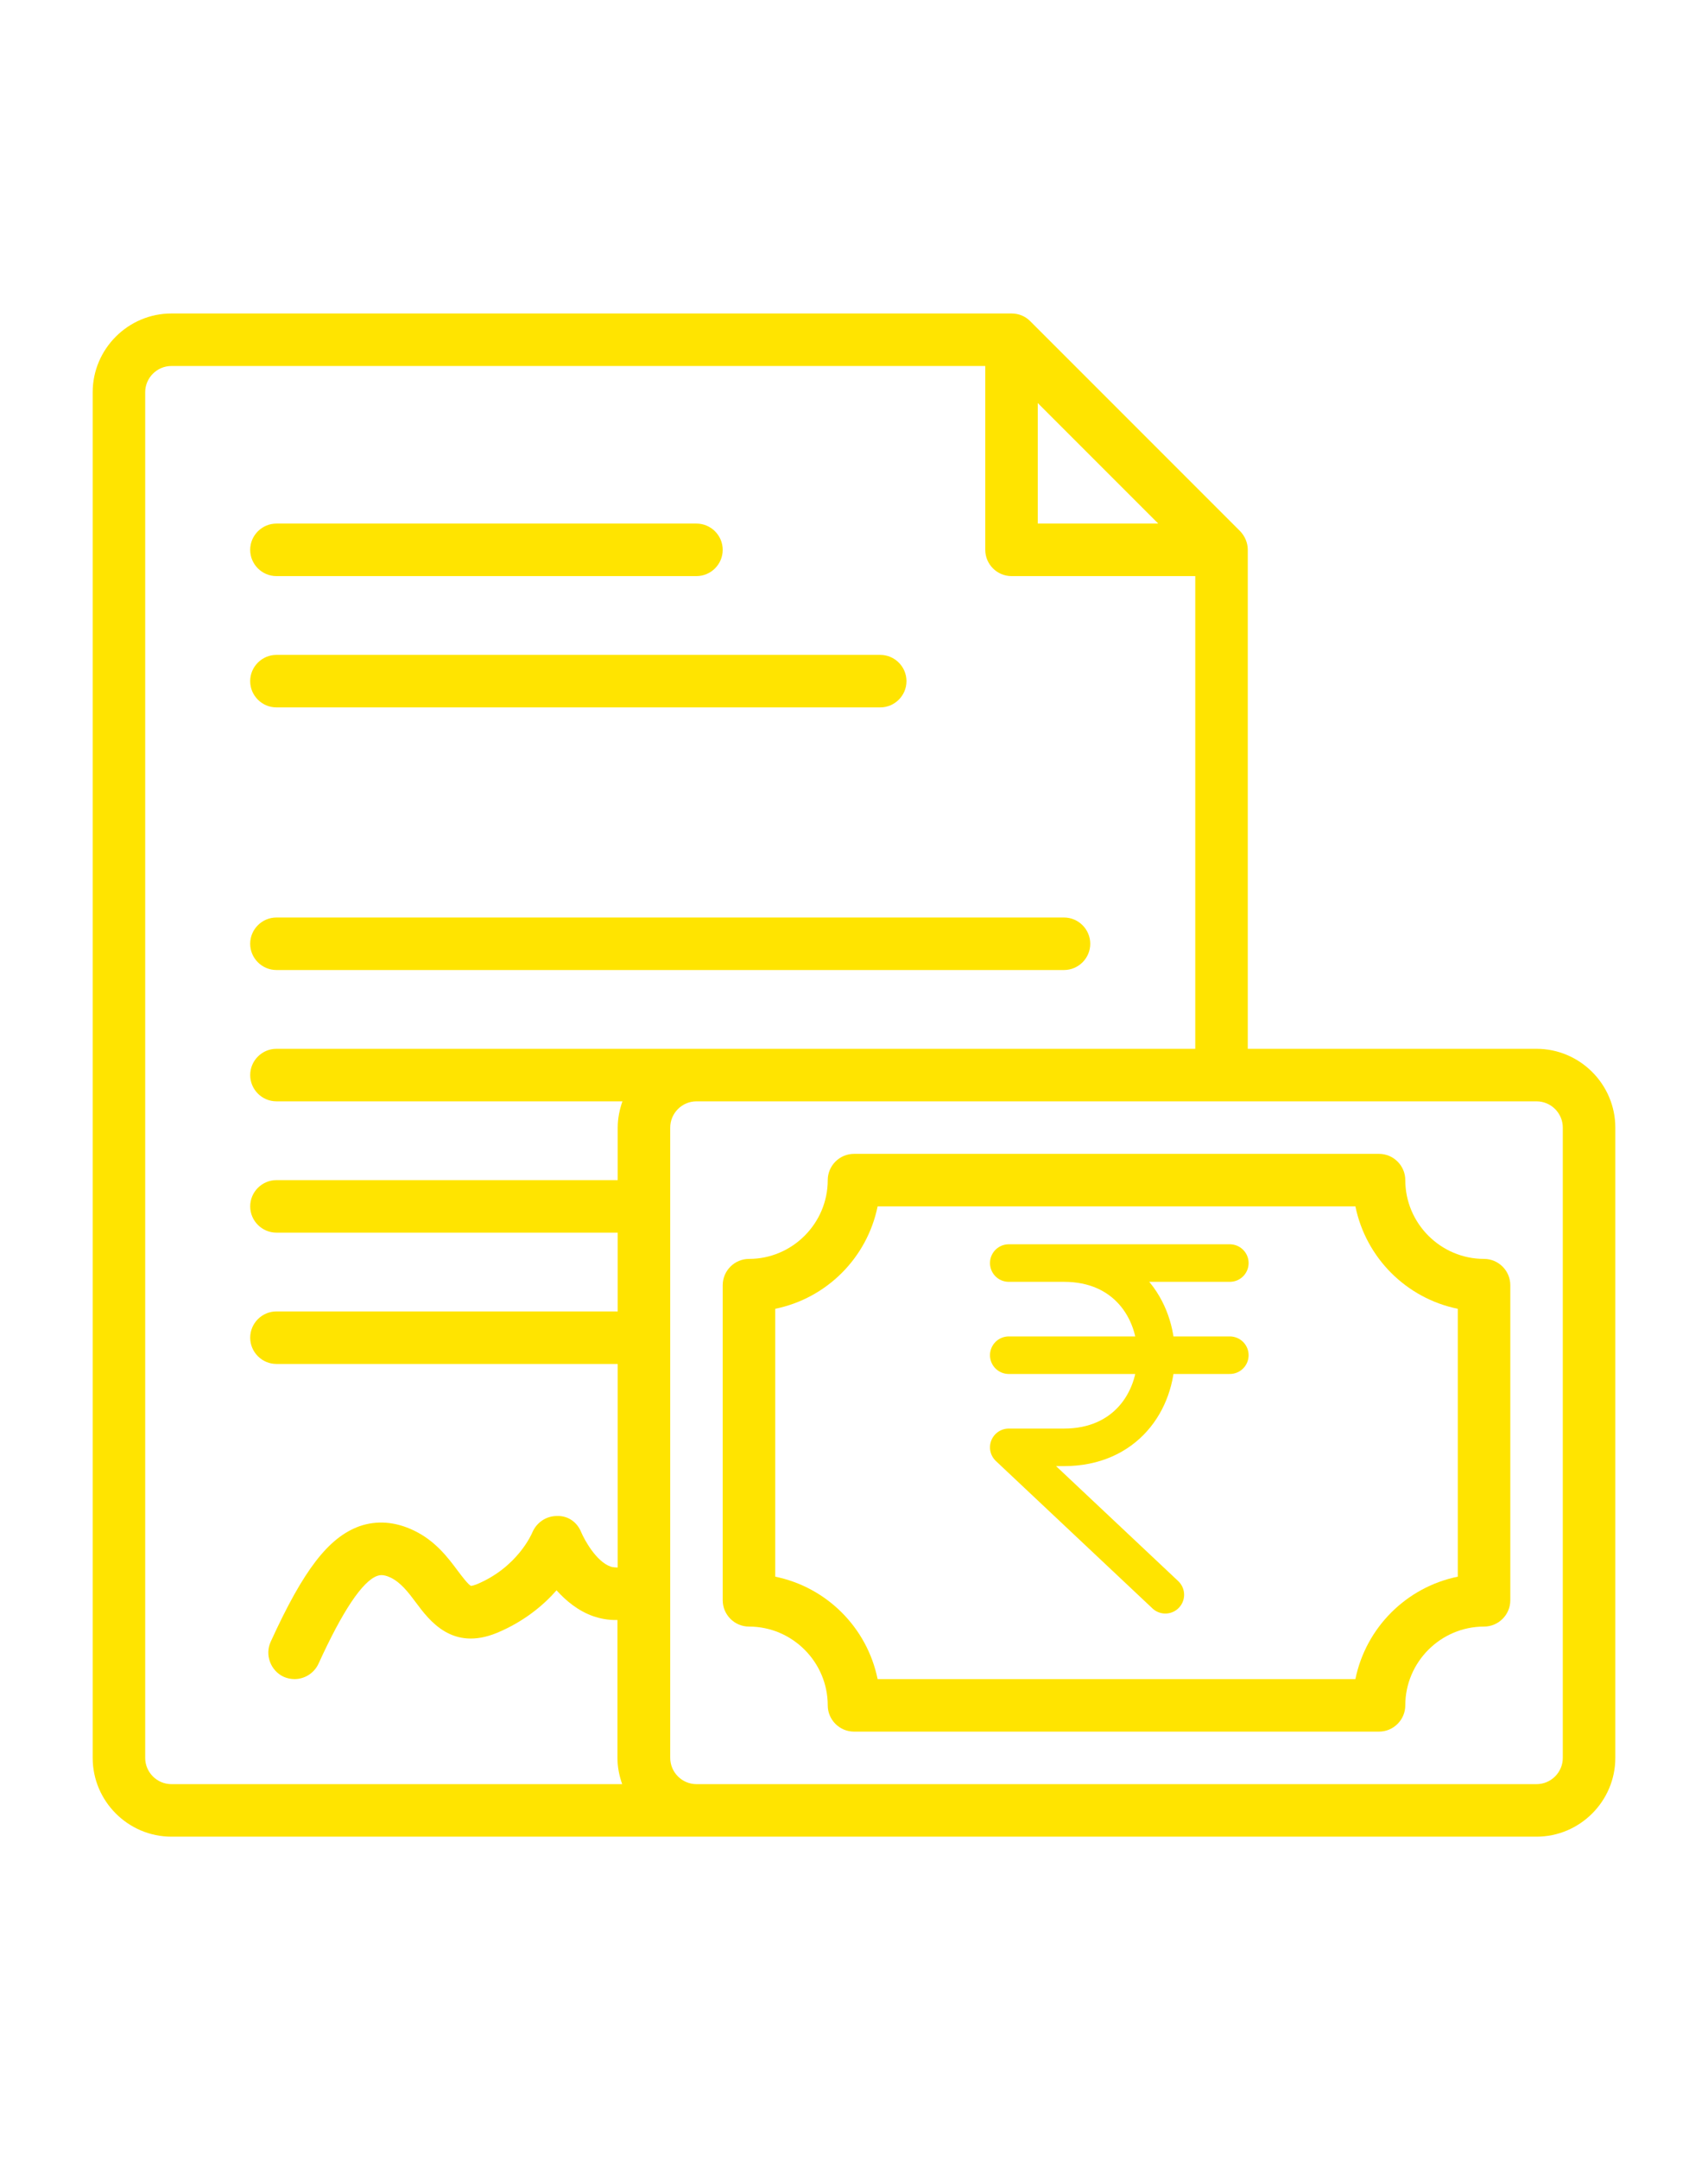 <svg width="91" height="115" viewBox="0 0 91 90" fill="none" xmlns="http://www.w3.org/2000/svg">
<path d="M14.728 18.183H37.107C37.876 18.183 38.505 17.554 38.505 16.784C38.505 16.015 37.876 15.386 37.107 15.386H14.728C13.959 15.386 13.329 16.015 13.329 16.784C13.329 17.554 13.959 18.183 14.728 18.183Z" fill="#FFE400"/>
<path d="M14.728 25.176H46.898C47.667 25.176 48.296 24.547 48.296 23.778C48.296 23.008 47.667 22.379 46.898 22.379H14.728C13.959 22.379 13.329 23.008 13.329 23.778C13.329 24.547 13.959 25.176 14.728 25.176Z" fill="#FFE400"/>
<path d="M14.728 39.163H56.688C57.458 39.163 58.087 38.534 58.087 37.765C58.087 36.995 57.458 36.366 56.688 36.366H14.728C13.959 36.366 13.329 36.995 13.329 37.765C13.329 38.534 13.959 39.163 14.728 39.163Z" fill="#FFE400"/>
<path d="M81.865 43.359H66.48V16.784C66.48 16.407 66.326 16.057 66.074 15.791L54.885 4.602C54.619 4.336 54.269 4.196 53.892 4.196H9.134C6.826 4.196 4.938 6.084 4.938 8.392V81.124C4.938 83.432 6.826 85.32 9.134 85.32H81.865C84.173 85.32 86.062 83.432 86.062 81.124V47.556C86.062 45.248 84.173 43.359 81.865 43.359ZM55.29 8.966L61.71 15.386H55.29V8.966ZM7.735 81.124V8.392C7.735 7.623 8.364 6.993 9.134 6.993H52.493V16.784C52.493 17.553 53.122 18.183 53.892 18.183H63.682V43.359H14.728C13.959 43.359 13.33 43.989 13.33 44.758C13.33 45.527 13.959 46.157 14.728 46.157H33.163C33.009 46.59 32.911 47.066 32.911 47.556V50.353H14.728C13.959 50.353 13.33 50.982 13.33 51.752C13.33 52.521 13.959 53.15 14.728 53.15H32.911V57.346H14.728C13.959 57.346 13.33 57.976 13.33 58.745C13.33 59.514 13.959 60.144 14.728 60.144H32.911V70.984C32.758 70.984 32.646 70.969 32.548 70.942C31.764 70.676 31.135 69.501 30.967 69.109C30.757 68.578 30.268 68.214 29.666 68.242C29.093 68.242 28.589 68.592 28.366 69.109C28.338 69.179 27.582 70.969 25.4 71.879C25.177 71.963 25.093 71.963 25.093 71.963C24.953 71.907 24.603 71.445 24.393 71.165C23.862 70.452 23.19 69.557 22.044 69.011C21.05 68.536 20.071 68.466 19.148 68.788C17.498 69.389 16.169 71.109 14.421 74.942C14.099 75.641 14.421 76.48 15.106 76.802C15.288 76.886 15.498 76.928 15.693 76.928C16.225 76.928 16.729 76.62 16.966 76.117C18.253 73.291 19.316 71.711 20.099 71.431C20.197 71.403 20.393 71.319 20.827 71.529C21.358 71.795 21.75 72.298 22.155 72.844C22.883 73.823 24.1 75.445 26.477 74.466C27.918 73.865 28.953 72.998 29.652 72.2C30.156 72.76 30.813 73.305 31.625 73.585C31.96 73.697 32.394 73.795 32.897 73.781V81.124C32.897 81.614 32.995 82.089 33.149 82.523H9.134C8.364 82.523 7.735 81.893 7.735 81.124ZM32.911 52.101C32.911 52.101 32.911 51.989 32.911 51.947V52.101ZM83.264 81.124C83.264 81.893 82.635 82.523 81.865 82.523H37.107C36.338 82.523 35.709 81.893 35.709 81.124V47.556C35.709 46.786 36.338 46.157 37.107 46.157H81.865C82.635 46.157 83.264 46.786 83.264 47.556V81.124Z" fill="#FFE400"/>
<path d="M79.068 54.549C76.76 54.549 74.872 52.661 74.872 50.353C74.872 49.584 74.242 48.954 73.473 48.954H45.499C44.73 48.954 44.101 49.584 44.101 50.353C44.101 52.661 42.212 54.549 39.905 54.549C39.135 54.549 38.506 55.178 38.506 55.948V72.732C38.506 73.501 39.135 74.131 39.905 74.131C42.212 74.131 44.101 76.019 44.101 78.327C44.101 79.096 44.73 79.725 45.499 79.725H73.473C74.242 79.725 74.872 79.096 74.872 78.327C74.872 76.019 76.76 74.131 79.068 74.131C79.837 74.131 80.467 73.501 80.467 72.732V55.948C80.467 55.178 79.837 54.549 79.068 54.549ZM77.669 71.473C74.928 72.033 72.774 74.187 72.214 76.928H46.758C46.199 74.187 44.045 72.033 41.303 71.473V57.206C44.045 56.647 46.199 54.493 46.758 51.752H72.214C72.774 54.493 74.928 56.647 77.669 57.206V71.473Z" fill="#FFE400"/>
<path d="M53.745 54.77H65.524M53.745 59.678H65.524M62.088 72.437L53.745 64.585H56.69C63.234 64.585 63.234 54.77 56.69 54.77" stroke="#FFE400" stroke-width="2" stroke-linecap="round" stroke-linejoin="round"/>
</svg>
